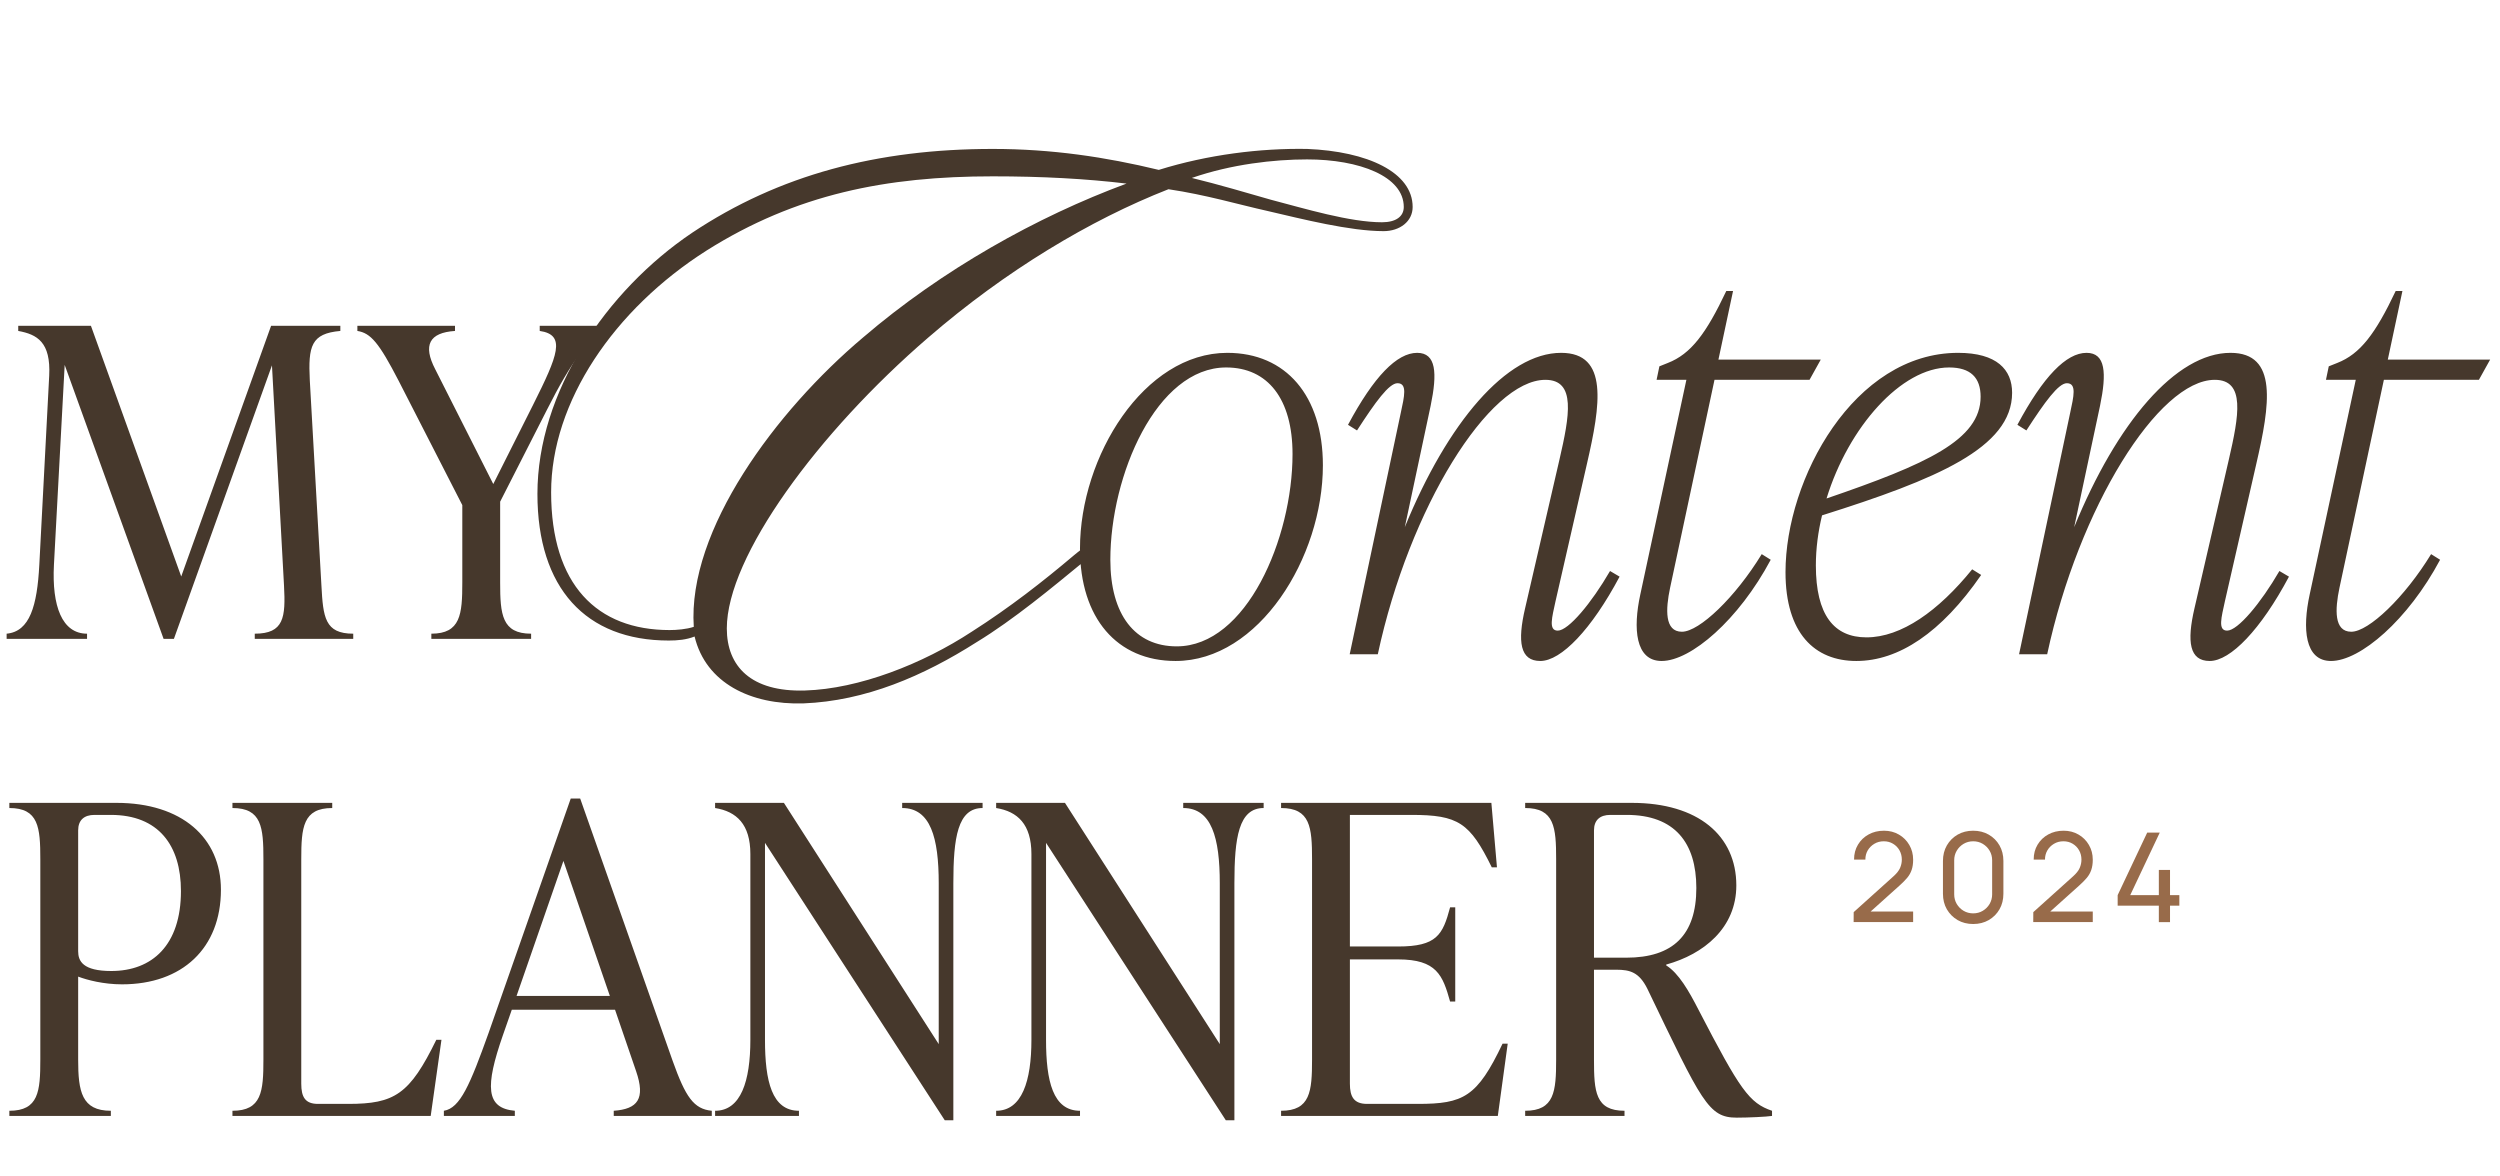 <svg xmlns="http://www.w3.org/2000/svg" width="204" height="96" viewBox="0 0 204 96" fill="none"><path d="M25.28 31.041L26.228 47.779C26.368 50.376 26.508 51.709 28.824 51.709V52.131H20.789V51.709C23.175 51.709 23.315 50.376 23.175 47.779L22.192 29.813L14.191 52.131H13.349L5.278 29.777L4.401 46.095C4.226 49.464 5.068 51.709 7.103 51.709V52.131H0.541V51.709C2.436 51.534 3.032 49.429 3.208 46.095L4.015 30.655C4.155 27.918 3.032 27.286 1.488 27.005V26.584H7.419L14.788 47.042L22.122 26.584H27.772V27.005C25.386 27.216 25.14 28.233 25.28 31.041ZM44.041 27.005V26.584H49.831V27.005C48.216 27.181 46.567 29.602 44.637 33.427L40.812 40.937V47.534C40.812 50.13 40.953 51.709 43.339 51.709V52.131H35.198V51.709C37.584 51.709 37.724 50.13 37.724 47.534V41.217L32.531 31.076C30.916 27.953 30.25 27.181 29.162 27.005V26.584H37.128V27.005C35.022 27.146 34.496 28.163 35.513 30.128L40.251 39.498L43.514 33.006C45.514 29.006 46.216 27.321 44.041 27.005Z" fill="#46382C"></path><path d="M115.272 16.888C115.272 18.072 114.22 18.861 112.904 18.861C110.142 18.861 106.262 17.874 103.435 17.217C101.067 16.691 98.437 15.901 95.346 15.441C88.967 17.94 82.062 22.083 75.749 27.541C66.74 35.301 59.308 45.428 59.308 51.281C59.308 54.372 61.281 56.477 65.687 56.345C70.093 56.214 75.289 54.175 79.3 51.544C82.391 49.572 85.087 47.467 87.652 45.297C87.981 45.034 88.638 44.442 88.901 44.705C89.23 45.034 88.835 45.494 88.441 45.823C85.876 47.928 82.72 50.558 79.695 52.399C75.354 55.161 70.62 57.2 65.556 57.397C61.281 57.529 57.599 55.753 56.678 51.939C56.02 52.202 55.297 52.268 54.574 52.268C47.8 52.268 43.854 47.993 43.854 40.299C43.854 32.013 49.444 23.727 56.481 18.992C63.583 14.257 71.606 12.153 81.01 12.153C85.811 12.153 90.216 12.811 94.557 13.863C98.568 12.613 102.843 12.087 106.657 12.153C111.589 12.35 115.272 14.06 115.272 16.888ZM114.548 16.888C114.548 14.389 110.932 13.008 106.657 13.008C103.961 13.008 100.475 13.402 97.253 14.52C99.423 15.046 101.856 15.77 103.698 16.296C106.46 17.019 110.142 18.137 112.773 18.137C113.891 18.137 114.548 17.677 114.548 16.888ZM91.926 14.981C88.638 14.586 85.021 14.389 81.01 14.389C72.329 14.389 64.964 15.836 57.664 20.439C50.102 25.24 44.972 32.802 44.972 40.168C44.972 47.73 48.721 51.413 54.639 51.413C55.231 51.413 56.02 51.347 56.612 51.15C56.086 43.258 63.32 33.526 70.422 27.541C76.867 22.017 84.627 17.677 91.926 14.981ZM95.927 53.936C91.155 53.936 88.127 50.449 88.127 44.76C88.127 37.235 93.357 28.792 100.148 28.792C104.92 28.792 107.948 32.279 107.948 37.969C107.948 45.494 102.718 53.936 95.927 53.936ZM96.019 52.743C101.708 52.743 105.471 43.934 105.471 37.051C105.471 32.555 103.452 29.985 100.056 29.985C94.367 29.985 90.604 38.795 90.604 45.677C90.604 50.174 92.623 52.743 96.019 52.743ZM131.379 46.595L132.159 47.054C129.865 51.367 127.387 53.936 125.69 53.936C124.038 53.936 123.808 52.376 124.451 49.623L127.25 37.51C128.076 33.931 128.626 30.994 126.103 30.994C121.514 30.994 114.999 41.41 112.429 53.386H110.135L114.31 33.656C114.586 32.371 114.861 31.27 114.035 31.27C113.347 31.27 112.246 32.784 110.732 35.124L109.997 34.665C112.108 30.719 113.989 28.792 115.641 28.792C117.201 28.792 117.293 30.444 116.742 33.105L114.632 43.016C118.119 34.482 122.937 28.792 127.387 28.792C131.287 28.792 130.599 33.059 129.498 37.831L126.928 49.073C126.653 50.357 126.332 51.459 127.112 51.459C127.984 51.459 129.865 49.21 131.379 46.595ZM147.657 30.994H139.903L136.278 47.971C135.911 49.715 135.819 51.55 137.242 51.55C138.664 51.55 141.6 48.752 143.757 45.218L144.491 45.677C141.876 50.587 137.976 53.936 135.59 53.936C133.433 53.936 133.25 51.275 133.846 48.522L137.609 30.994H135.177L135.406 29.893L136.094 29.618C137.976 28.884 139.215 27.232 140.866 23.745H141.417L140.224 29.343H148.575L147.657 30.994ZM164.188 32.05C164.188 36.546 157.993 39.116 148.679 42.053C148.358 43.383 148.174 44.76 148.174 46.136C148.174 50.174 149.643 52.009 152.304 52.009C155.149 52.009 158.177 49.853 160.93 46.457L161.664 46.916C158.406 51.642 154.919 53.936 151.478 53.936C148.083 53.936 145.697 51.688 145.697 46.687C145.697 39.07 151.294 28.792 159.783 28.792C162.949 28.792 164.188 30.169 164.188 32.05ZM159.049 29.985C155.149 29.985 150.836 34.849 149.046 40.676C157.213 37.877 161.618 35.904 161.618 32.371C161.618 30.811 160.792 29.985 159.049 29.985ZM186 46.595L186.78 47.054C184.486 51.367 182.009 53.936 180.311 53.936C178.659 53.936 178.43 52.376 179.072 49.623L181.871 37.51C182.697 33.931 183.247 30.994 180.724 30.994C176.135 30.994 169.62 41.41 167.05 53.386H164.756L168.932 33.656C169.207 32.371 169.482 31.27 168.656 31.27C167.968 31.27 166.867 32.784 165.353 35.124L164.619 34.665C166.729 30.719 168.611 28.792 170.262 28.792C171.822 28.792 171.914 30.444 171.364 33.105L169.253 43.016C172.74 34.482 177.558 28.792 182.009 28.792C185.909 28.792 185.22 33.059 184.119 37.831L181.55 49.073C181.274 50.357 180.953 51.459 181.733 51.459C182.605 51.459 184.486 49.21 186 46.595ZM202.278 30.994H194.524L190.899 47.971C190.532 49.715 190.44 51.55 191.863 51.55C193.285 51.55 196.222 48.752 198.378 45.218L199.112 45.677C196.497 50.587 192.597 53.936 190.211 53.936C188.054 53.936 187.871 51.275 188.467 48.522L192.23 30.994H189.798L190.027 29.893L190.716 29.618C192.597 28.884 193.836 27.232 195.488 23.745H196.038L194.845 29.343H203.196L202.278 30.994Z" fill="#46382C"></path><path d="M0.763 65.514H9.501C14.835 65.514 18.028 68.356 18.028 72.602C18.028 77.374 14.87 80.322 9.957 80.322C8.448 80.322 7.115 79.971 6.378 79.691V86.463C6.378 89.06 6.659 90.639 9.045 90.639V91.06H0.763V90.639C3.15 90.639 3.29 89.06 3.29 86.463V70.111C3.29 67.514 3.15 65.935 0.763 65.935V65.514ZM9.08 79.234C12.414 79.234 14.765 77.129 14.765 72.707C14.765 68.988 12.94 66.496 9.045 66.496H7.711C6.869 66.496 6.378 66.917 6.378 67.76V77.62C6.378 78.427 6.764 79.234 9.08 79.234ZM35.145 91.06H18.968V90.639C21.355 90.639 21.495 89.06 21.495 86.463V70.111C21.495 67.514 21.355 65.935 18.968 65.935V65.514H27.11V65.935C24.723 65.935 24.583 67.514 24.583 70.111V88.428C24.583 89.516 24.899 90.078 25.951 90.078H28.408C32.198 90.078 33.426 89.305 35.602 84.849H36.023L35.145 91.06ZM47.344 65.163L54.889 86.568C55.941 89.516 56.608 90.499 58.082 90.639V91.06H50.081V90.639C52.046 90.499 52.678 89.656 51.906 87.411L50.186 82.392H41.764L41.028 84.498C39.589 88.639 39.624 90.428 42.01 90.639V91.06H36.22V90.639C37.553 90.428 38.361 88.498 39.87 84.287L46.572 65.163H47.344ZM45.975 70.251L42.15 81.27H49.765L45.975 70.251ZM73.617 65.935V65.514H80.179V65.935C78.144 65.935 77.793 68.356 77.793 72.076V91.411H77.091L62.423 68.777V84.849C62.423 88.218 62.984 90.639 65.195 90.639V91.06H58.352V90.639C60.458 90.639 61.23 88.218 61.23 84.849V69.689C61.23 67.268 60.107 66.216 58.352 65.935V65.514H63.967L76.6 85.2V72.076C76.6 68.356 75.933 65.935 73.617 65.935ZM96.551 65.935V65.514H103.113V65.935C101.078 65.935 100.727 68.356 100.727 72.076V91.411H100.025L85.357 68.777V84.849C85.357 88.218 85.918 90.639 88.129 90.639V91.06H81.286V90.639C83.392 90.639 84.164 88.218 84.164 84.849V69.689C84.164 67.268 83.041 66.216 81.286 65.935V65.514H86.901L99.534 85.2V72.076C99.534 68.356 98.867 65.935 96.551 65.935ZM122.608 85.165H123.029L122.222 91.06H104.536V90.639C106.922 90.639 107.063 89.06 107.063 86.463V70.111C107.063 67.514 106.922 65.935 104.536 65.935V65.514H121.696L122.152 70.777H121.731C119.941 67.128 118.994 66.496 115.169 66.496H110.151V77.234H114.081C117.239 77.234 117.73 76.287 118.327 74.041H118.748V81.726H118.327C117.73 79.585 117.239 78.287 114.081 78.287H110.151V88.428C110.151 89.481 110.466 90.078 111.554 90.078H115.695C119.415 90.078 120.538 89.516 122.608 85.165ZM138.596 82.392C142 88.955 142.737 90.007 144.597 90.639V91.06C144.14 91.13 142.667 91.2 141.719 91.2C139.403 91.2 138.877 89.937 134.42 80.673C133.753 79.34 133.017 79.129 131.894 79.129H130.069V86.463C130.069 89.06 130.174 90.639 132.56 90.639V91.06H124.454V90.639C126.841 90.639 126.981 89.06 126.981 86.463V70.111C126.981 67.514 126.841 65.935 124.454 65.935V65.514H133.157C138.561 65.514 141.684 68.181 141.684 72.251C141.684 75.725 139.017 77.866 135.964 78.708V78.778C136.982 79.41 137.824 80.884 138.596 82.392ZM130.069 67.76V78.147H132.701C136.526 78.147 138.421 76.287 138.421 72.462C138.421 68.777 136.666 66.496 132.736 66.496H131.402C130.56 66.496 130.069 66.917 130.069 67.76Z" fill="#46382C"></path><path d="M151.256 75.242L151.261 74.43L154.504 71.511C154.774 71.268 154.955 71.038 155.047 70.821C155.141 70.601 155.189 70.376 155.189 70.146C155.189 69.865 155.124 69.612 154.996 69.385C154.867 69.158 154.691 68.979 154.468 68.847C154.248 68.715 153.998 68.649 153.717 68.649C153.426 68.649 153.167 68.718 152.94 68.857C152.714 68.993 152.534 69.174 152.402 69.4C152.274 69.627 152.211 69.874 152.215 70.141H151.291C151.291 69.681 151.398 69.275 151.611 68.923C151.824 68.568 152.113 68.29 152.479 68.091C152.847 67.888 153.265 67.786 153.732 67.786C154.186 67.786 154.592 67.891 154.95 68.101C155.309 68.307 155.591 68.59 155.798 68.948C156.007 69.304 156.112 69.706 156.112 70.156C156.112 70.474 156.072 70.75 155.991 70.984C155.913 71.217 155.791 71.434 155.625 71.633C155.459 71.829 155.251 72.039 155.001 72.263L152.306 74.683L152.189 74.379H156.112V75.242H151.256ZM161.011 75.399C160.537 75.399 160.114 75.292 159.742 75.079C159.373 74.863 159.081 74.57 158.864 74.201C158.651 73.829 158.545 73.406 158.545 72.932V70.253C158.545 69.779 158.651 69.356 158.864 68.984C159.081 68.612 159.373 68.319 159.742 68.106C160.114 67.893 160.537 67.786 161.011 67.786C161.485 67.786 161.908 67.893 162.28 68.106C162.652 68.319 162.945 68.612 163.158 68.984C163.371 69.356 163.477 69.779 163.477 70.253V72.932C163.477 73.406 163.371 73.829 163.158 74.201C162.945 74.57 162.652 74.863 162.28 75.079C161.908 75.292 161.485 75.399 161.011 75.399ZM161.011 74.531C161.299 74.531 161.559 74.462 161.793 74.323C162.026 74.184 162.212 73.998 162.351 73.765C162.489 73.528 162.559 73.267 162.559 72.983V70.197C162.559 69.909 162.489 69.649 162.351 69.415C162.212 69.182 162.026 68.996 161.793 68.857C161.559 68.718 161.299 68.649 161.011 68.649C160.727 68.649 160.466 68.718 160.229 68.857C159.996 68.996 159.81 69.182 159.671 69.415C159.532 69.649 159.463 69.909 159.463 70.197V72.983C159.463 73.267 159.532 73.528 159.671 73.765C159.81 73.998 159.996 74.184 160.229 74.323C160.466 74.462 160.727 74.531 161.011 74.531ZM165.913 75.242L165.918 74.43L169.161 71.511C169.432 71.268 169.613 71.038 169.704 70.821C169.799 70.601 169.846 70.376 169.846 70.146C169.846 69.865 169.782 69.612 169.653 69.385C169.525 69.158 169.349 68.979 169.126 68.847C168.906 68.715 168.655 68.649 168.375 68.649C168.084 68.649 167.825 68.718 167.598 68.857C167.371 68.993 167.192 69.174 167.06 69.4C166.932 69.627 166.869 69.874 166.872 70.141H165.949C165.949 69.681 166.055 69.275 166.268 68.923C166.482 68.568 166.771 68.29 167.136 68.091C167.505 67.888 167.923 67.786 168.39 67.786C168.843 67.786 169.249 67.891 169.608 68.101C169.966 68.307 170.249 68.59 170.455 68.948C170.665 69.304 170.77 69.706 170.77 70.156C170.77 70.474 170.729 70.75 170.648 70.984C170.57 71.217 170.449 71.434 170.283 71.633C170.117 71.829 169.909 72.039 169.659 72.263L166.964 74.683L166.847 74.379H170.77V75.242H165.913ZM176.161 75.247V73.902H172.801V73.044L175.212 67.939H176.237L173.826 73.044H176.161V70.989H177.074V73.044H177.835V73.902H177.074V75.247H176.161Z" fill="#986B4A"></path></svg>